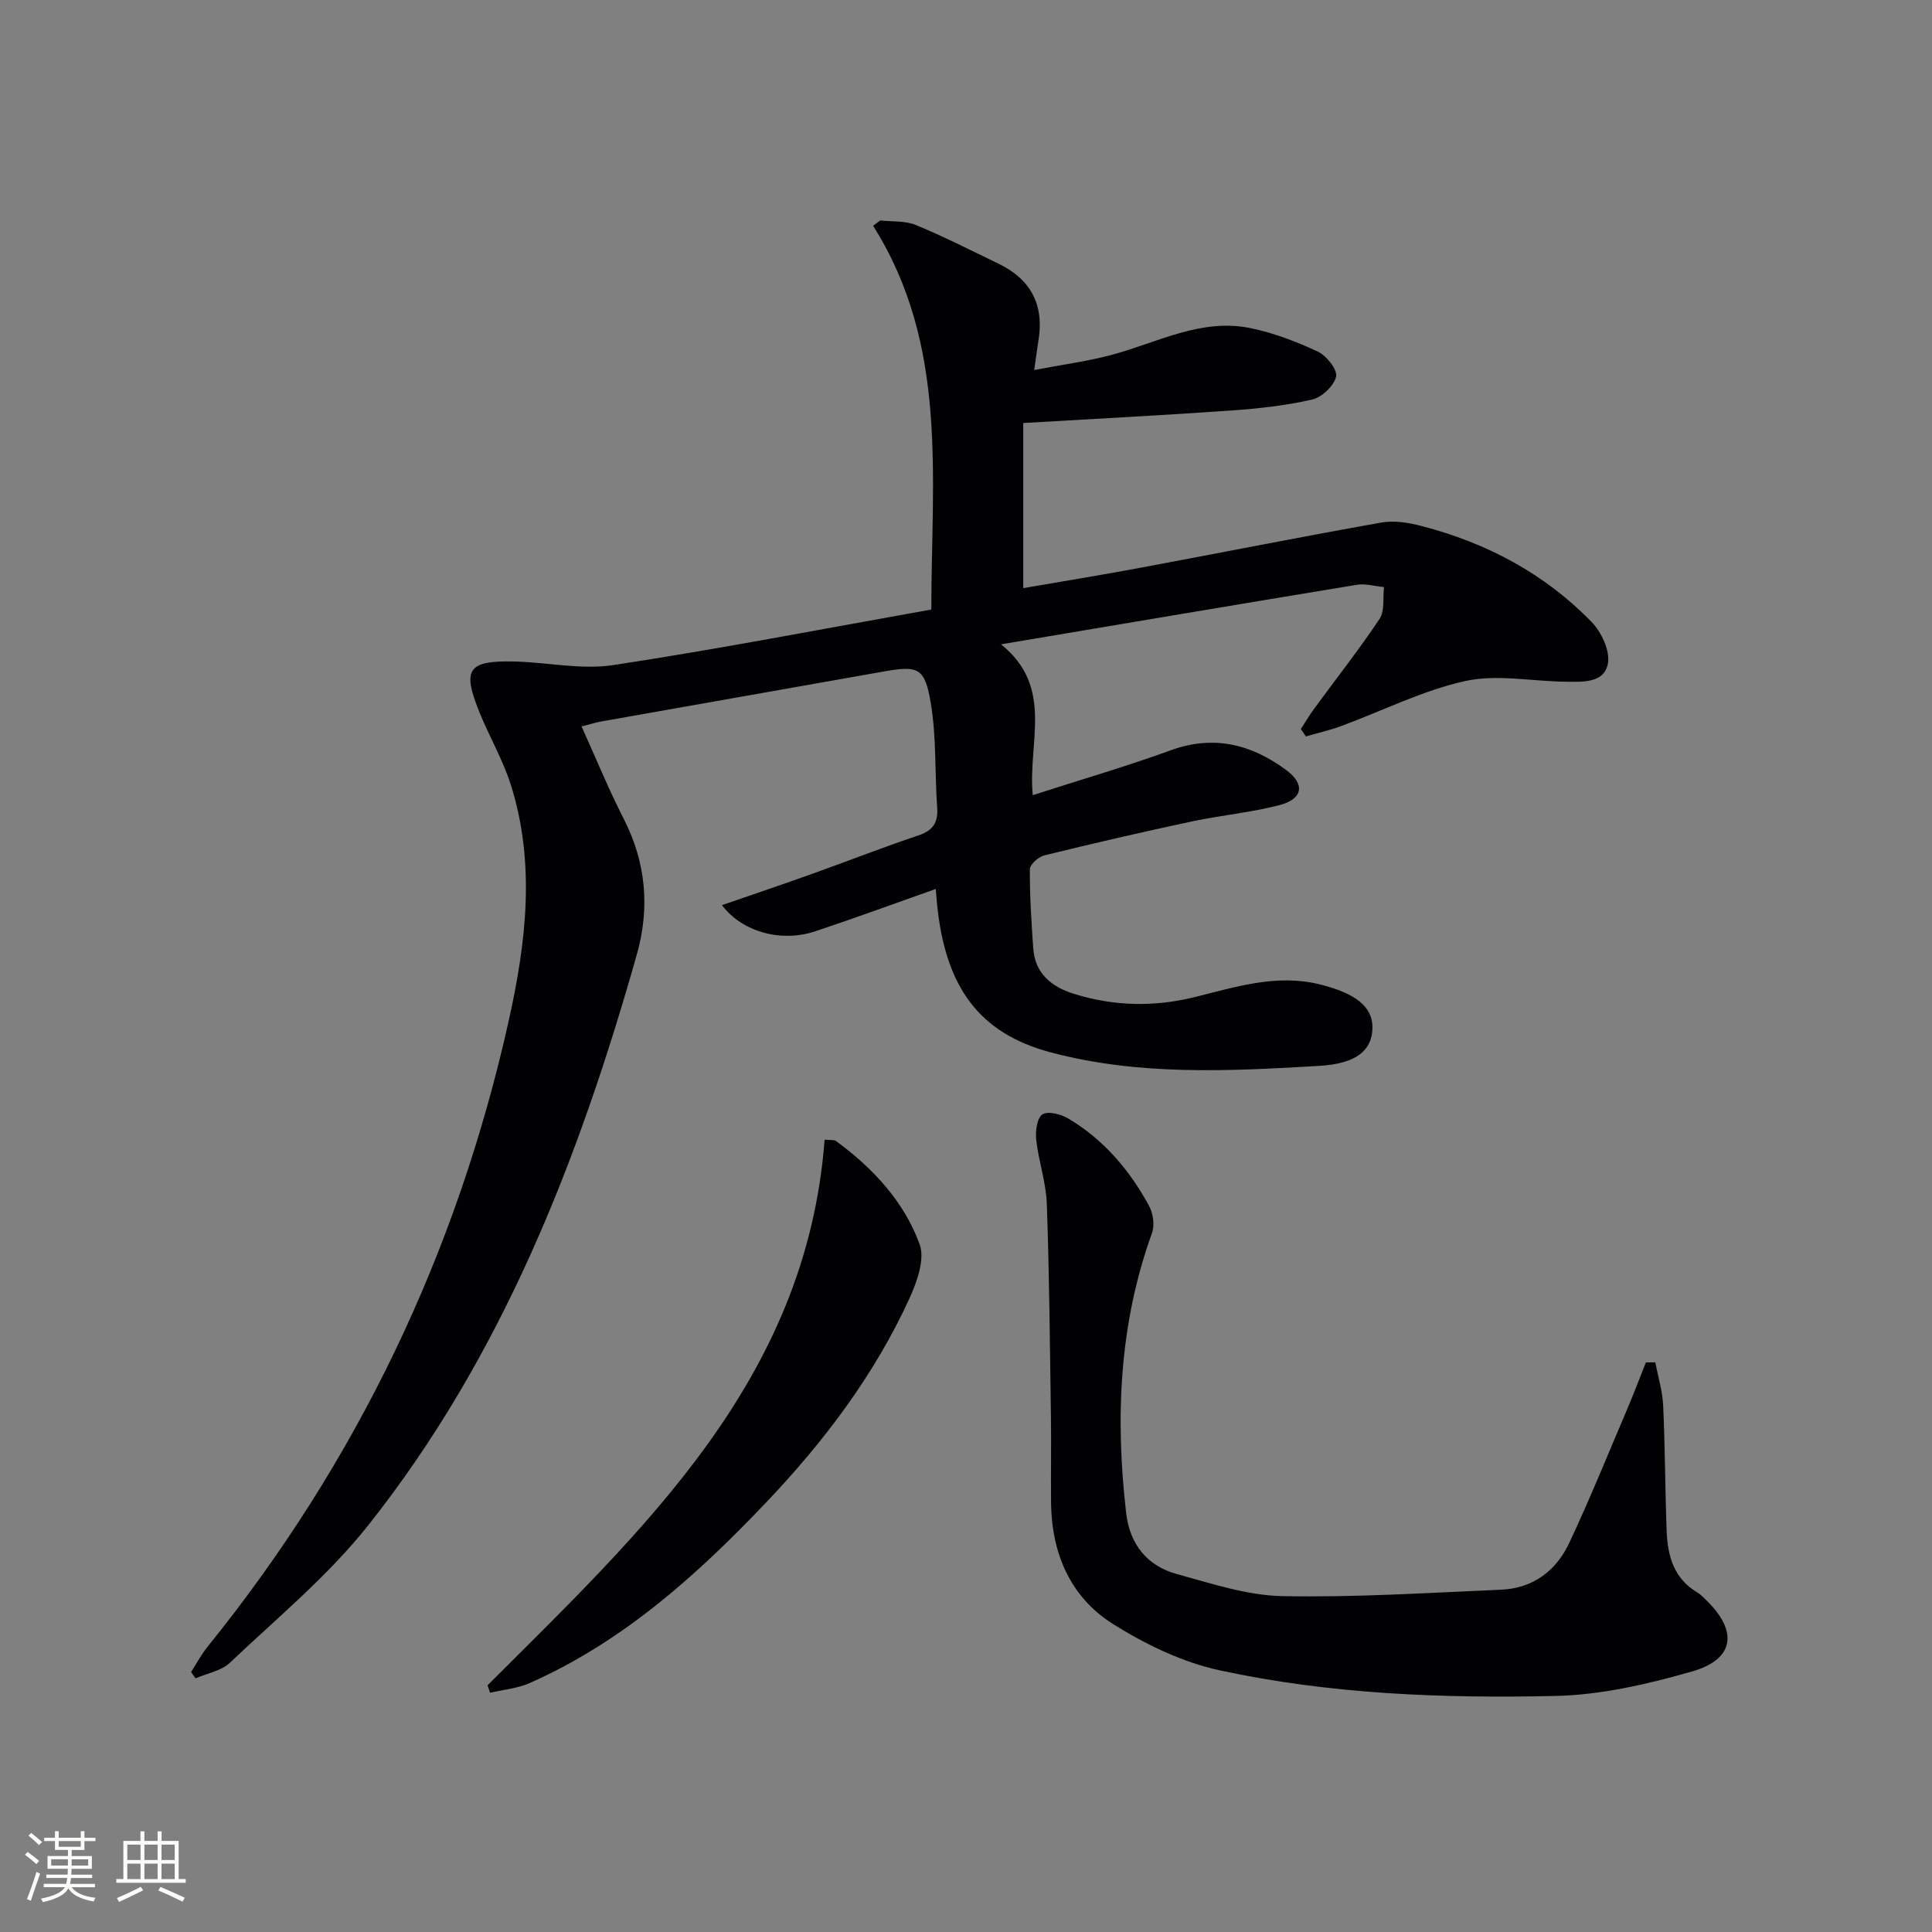 <svg enable-background="new 0 0 400 400" viewBox="0 0 400 400" xmlns="http://www.w3.org/2000/svg"><rect x="0" y="0" width="400" height="400" fill="#808080" stroke="none"/><g fill="#010104"><path d="m269.32 150.94c.94-1.44 1.81-2.92 2.83-4.3 4.51-6.16 9.25-12.17 13.48-18.52 1.1-1.66.65-4.35.91-6.57-1.89-.18-3.84-.77-5.65-.47-24.16 3.97-48.3 8.06-73.64 12.32 11.07 8.91 5.51 20.23 6.57 31.23 9.76-3.15 19.27-5.91 28.56-9.29 8.9-3.24 16.69-1.24 23.88 4.06 4.03 2.97 3.5 6.03-1.39 7.3-5.93 1.54-12.1 2.09-18.11 3.37-10.21 2.18-20.38 4.53-30.52 7.02-1.22.3-3.01 1.88-3.02 2.87-.03 5.46.32 10.93.7 16.38.37 5.22 3.79 7.97 8.38 9.41 8.26 2.58 16.55 2.78 25.04.69s16.94-4.87 25.97-2.62c7.28 1.81 10.96 4.59 10.84 9.07-.11 4.42-3.09 7.33-11.04 7.79-18.59 1.09-37.29 2.07-55.58-2.8-14.78-3.94-21.84-13.46-23.54-30.86-.08-.82-.14-1.63-.25-2.97-8.5 3-16.69 6.02-24.97 8.77-7.02 2.34-15.12.15-19.29-5.42 6.38-2.21 12.56-4.29 18.7-6.49 7.33-2.62 14.59-5.47 21.97-7.95 3.08-1.03 4.11-2.71 3.88-5.85-.51-7.12-.14-14.35-1.29-21.35-1.24-7.6-2.6-8.01-9.9-6.71-19.44 3.45-38.89 6.87-58.34 10.32-1.29.23-2.54.64-4.09 1.04 2.94 6.5 5.58 12.96 8.74 19.15 4.64 9.08 5.41 18.48 2.69 28.09-12.02 42.46-27.91 83.25-55.64 118.19-8.3 10.46-18.85 19.16-28.6 28.41-1.79 1.7-4.72 2.19-7.12 3.23-.31-.44-.61-.87-.92-1.31 1.13-1.75 2.12-3.63 3.42-5.24 30.95-38.3 51.64-81.57 62.34-129.57 3.6-16.14 5.58-32.53.47-48.78-1.63-5.19-4.44-9.99-6.5-15.05-3.63-8.93-2.46-10.75 6.93-10.58 6.93.13 14.03 1.77 20.75.75 21.95-3.33 43.76-7.57 65.85-11.5.01-27.49 3.56-54.72-12.05-79.45.49-.37.98-.74 1.46-1.11 2.48.28 5.18.03 7.4.95 5.81 2.39 11.42 5.27 17.09 8 6.67 3.21 9.48 8.48 8.29 15.83-.26 1.62-.47 3.25-.89 6.19 5.77-1.11 11.12-1.8 16.27-3.2 9.39-2.55 18.37-7.58 28.53-5.47 4.79.99 9.51 2.79 13.95 4.87 1.78.84 4.07 3.73 3.75 5.16-.43 1.92-2.94 4.29-4.95 4.75-5.47 1.26-11.13 1.87-16.74 2.27-14.08.99-28.18 1.71-43.08 2.59v34.19c7.86-1.36 16.1-2.7 24.31-4.23 16.63-3.1 33.23-6.41 49.89-9.36 2.66-.47 5.66.04 8.33.74 13.45 3.5 25.43 9.85 35.15 19.86 2.04 2.1 3.85 5.97 3.37 8.59-.75 4.12-5.26 3.8-8.75 3.77-6.95-.07-14.18-1.59-20.78-.14-8.81 1.94-17.11 6.16-25.67 9.32-2.39.88-4.89 1.44-7.33 2.15-.33-.51-.69-1.02-1.05-1.53z"/><path d="m342.72 282.06c.56 2.98 1.48 5.94 1.62 8.94.4 8.63.4 17.28.72 25.92.19 5.15 1.45 9.9 6.36 12.78.7.41 1.28 1.06 1.88 1.64 6.6 6.42 5.81 12.21-3.02 14.73-9.18 2.63-18.8 4.85-28.28 5.06-23.27.52-46.62-.36-69.45-5.3-7.73-1.67-15.37-5.36-22.12-9.6-8.84-5.56-12.71-14.63-12.82-25.13-.06-6 .06-11.99-.03-17.99-.21-14.64-.33-29.28-.85-43.91-.16-4.42-1.7-8.77-2.19-13.2-.2-1.77.15-4.5 1.28-5.27 1.12-.75 3.83-.06 5.34.84 7.33 4.35 12.72 10.68 16.74 18.09.85 1.56 1.19 4.02.6 5.64-6.81 18.88-7.62 38.28-5.34 57.97.74 6.43 4.32 10.93 10.49 12.62 7.17 1.96 14.51 4.42 21.82 4.57 15.09.3 30.21-.69 45.32-1.33 6.59-.28 11.4-3.92 14.1-9.67 4.3-9.15 8.09-18.54 12.06-27.84 1.34-3.15 2.54-6.36 3.81-9.54.65-.01 1.3-.02 1.96-.02z"/><path d="m100.94 348.93c32.13-32.14 66.01-63.2 69.79-112.97 1.16.12 1.93-.03 2.36.28 7.65 5.61 14.07 12.51 17.31 21.37 1.14 3.11-.56 7.82-2.13 11.26-7.28 15.89-17.74 29.68-29.72 42.27-14.29 15.02-29.63 28.8-48.89 37.32-2.53 1.12-5.45 1.36-8.19 2.01-.18-.51-.35-1.03-.53-1.54z"/></g><path d="m5.17 384 .55-.58c.85.61 1.65 1.24 2.4 1.87l-.59.64c-.83-.73-1.62-1.38-2.36-1.93m1.22 9.53-.82-.34c.71-1.76 1.37-3.64 1.98-5.63.24.13.5.25.76.36-.6 1.67-1.24 3.54-1.92 5.61m-.5-13.5.57-.54c.56.44 1.31 1.06 2.26 1.87l-.64.64c-.68-.66-1.41-1.32-2.19-1.97m3.25.46h2.24v-1.36h.77v1.36h4.57v-1.36h.76v1.36h2.28v.69h-2.28v1.84h-2.64v1.26h4.18v2.64h-4.21c0 .45-.02.86-.05 1.21h4.32v.69h-4.38c-.04.34-.1.75-.19 1.22h5.15v.69h-4.82c.87 1.19 2.51 1.92 4.93 2.19-.17.31-.3.57-.37.76-2.77-.49-4.52-1.41-5.26-2.76-.56 1.26-2.3 2.23-5.24 2.9-.12-.25-.26-.48-.43-.72 2.73-.55 4.38-1.34 4.96-2.38h-4.38v-.69h4.65c.1-.38.17-.79.21-1.22h-4.32v-.69h4.4c.03-.34.05-.75.05-1.21h-4.2v-2.64h4.23v-1.26h-2.69v-1.84h-2.24zm1.46 4.46v1.29h3.45c.01-.4.02-.57.01-.53v-.32-.45h-3.46zm1.55-2.59h4.57v-1.19h-4.57zm6.11 2.59h-3.42v.77c-.01.19-.01.37-.02.53h3.44z" fill="#fcfbfa"/><path d="m32.63 379.16h.82v1.98h3.54v7.89h1.46v.78h-14.37v-.78h1.46v-7.89h3.54v-1.98h.82v1.98h2.73zm-3.49 11.48.5.73c-1.61.82-3.28 1.63-5 2.41-.13-.27-.28-.55-.44-.82 1.75-.72 3.4-1.49 4.94-2.32m-2.78-5.55h2.73v-3.18h-2.73zm0 3.95h2.73v-3.2h-2.73zm3.54-3.95h2.73v-3.18h-2.73zm0 3.95h2.73v-3.2h-2.73zm7.89 4.68c-1.84-.92-3.51-1.7-5.02-2.32l.45-.73c1.89.8 3.57 1.55 5.04 2.23zm-1.62-11.81h-2.73v3.18h2.73zm-2.73 7.13h2.73v-3.2h-2.73z" fill="#fcfbfa"/></svg>